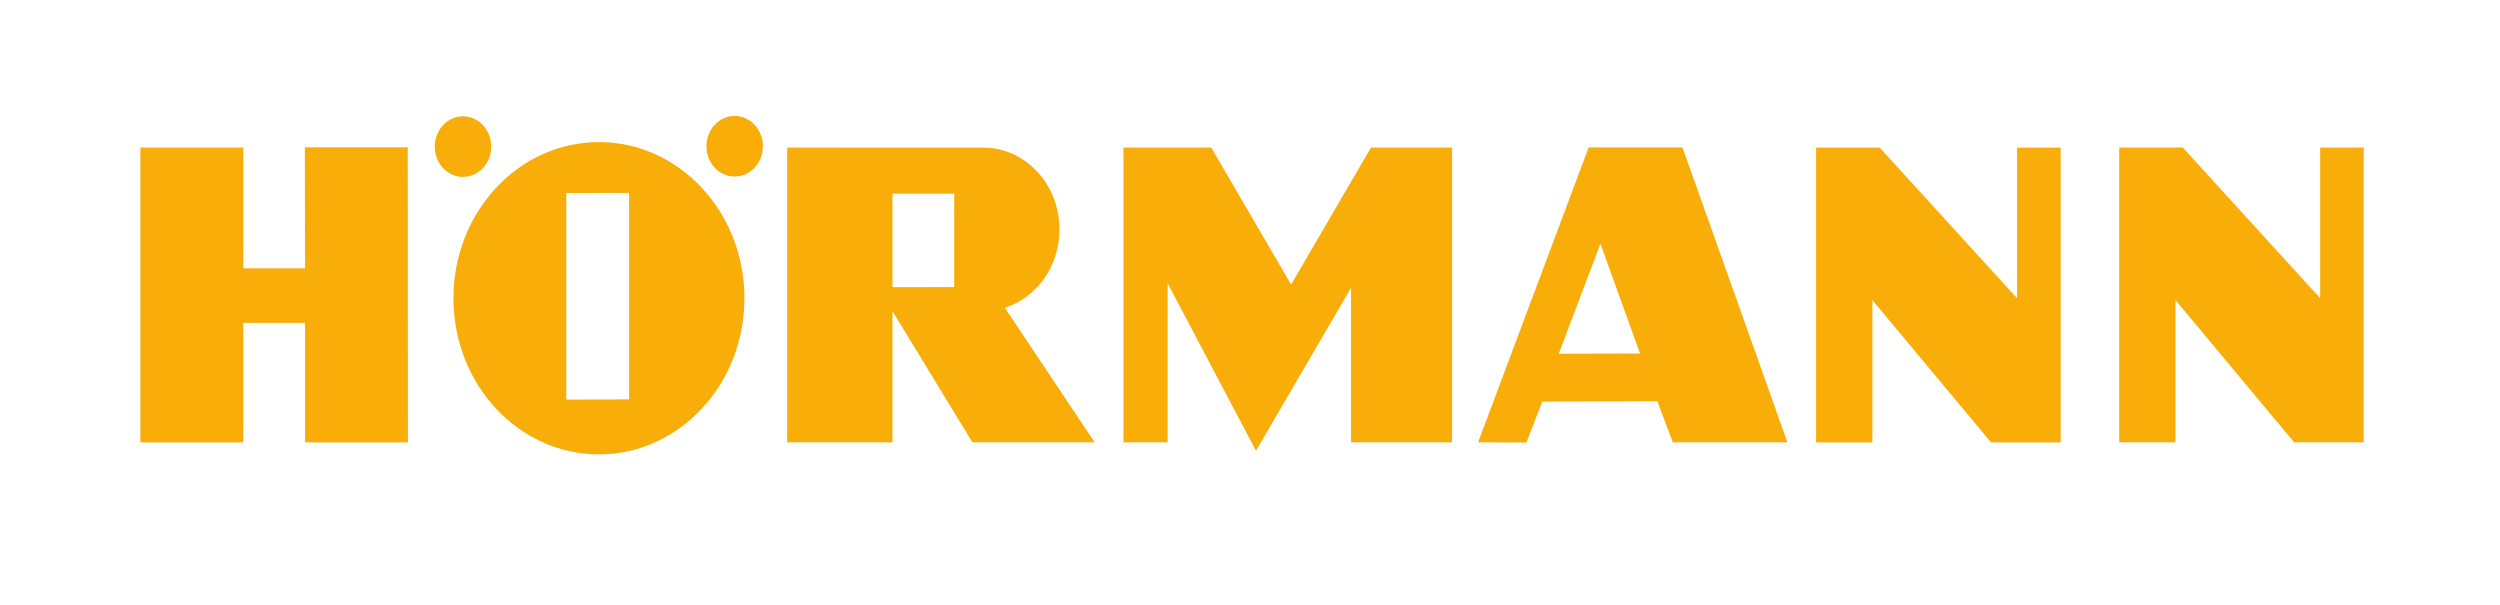 <?xml version="1.0" encoding="UTF-8"?> <svg xmlns="http://www.w3.org/2000/svg" width="500" height="121" viewBox="0 0 500 121" fill="none"><g clip-path="url(#clip0_1938_1728)"><path fill-rule="evenodd" clip-rule="evenodd" d="M28.082 88.475V29.511H48.659V53.665H61.01L60.967 29.469H81.548L81.587 88.475H61.01V64.576H48.659V88.475H28.082Z" fill="#F9AD09"></path><path fill-rule="evenodd" clip-rule="evenodd" d="M224.688 88.47V29.506H242.244L258.221 56.91L274.202 29.506H290.418V88.47H270.207V57.557L251.197 90.156L233.526 56.647V88.47H224.688Z" fill="#F9AD09"></path><path fill-rule="evenodd" clip-rule="evenodd" d="M363.223 88.478V29.514H375.933L403.41 59.643V29.514H412.129V88.478H398.206L374.481 60.035V88.478H363.223Z" fill="#F9AD09"></path><path fill-rule="evenodd" clip-rule="evenodd" d="M423.844 88.47V29.506H436.557L464.031 59.639V29.506H472.75V88.47H458.83L435.102 60.031V88.47H423.844Z" fill="#F9AD09"></path><path fill-rule="evenodd" clip-rule="evenodd" d="M190.837 57.415L190.845 38.727H178.498V57.427L190.837 57.415ZM157.434 88.47V29.51L196.655 29.522C205.074 29.522 211.894 36.841 211.894 45.87C211.894 53.297 207.286 59.56 200.973 61.55L218.934 88.47H194.483L178.498 62.234V88.47H157.434Z" fill="#F9AD09"></path><path fill-rule="evenodd" clip-rule="evenodd" d="M320.084 48.734L311.752 70.744L328.01 70.702L320.084 48.734ZM317.738 29.475H336.49L357.482 88.46H334.564L331.465 80.236L308.456 80.32L305.28 88.506L295.621 88.46L317.738 29.475Z" fill="#F9AD09"></path><path fill-rule="evenodd" clip-rule="evenodd" d="M98.247 29.324C98.247 25.978 95.717 23.262 92.602 23.262C89.483 23.262 86.949 25.978 86.949 29.324C86.949 32.675 89.483 35.383 92.602 35.383C95.717 35.383 98.247 32.675 98.247 29.324Z" fill="#F9AD09"></path><path fill-rule="evenodd" clip-rule="evenodd" d="M152.58 29.246C152.58 25.9 150.046 23.184 146.93 23.184C143.811 23.184 141.281 25.9 141.281 29.246C141.281 32.596 143.811 35.304 146.93 35.304C150.046 35.304 152.58 32.596 152.58 29.246Z" fill="#F9AD09"></path><path fill-rule="evenodd" clip-rule="evenodd" d="M113.249 79.91V38.607L125.82 38.582V79.88L113.249 79.91ZM148.887 59.648C148.887 42.404 135.861 28.418 119.786 28.418C103.71 28.418 90.684 42.404 90.684 59.648C90.684 76.889 103.71 90.875 119.786 90.875C135.861 90.875 148.887 76.889 148.887 59.648Z" fill="#F9AD09"></path></g><defs><clipPath id="clip0_1938_1728"><rect width="500" height="121" fill="white"></rect></clipPath></defs></svg> 
